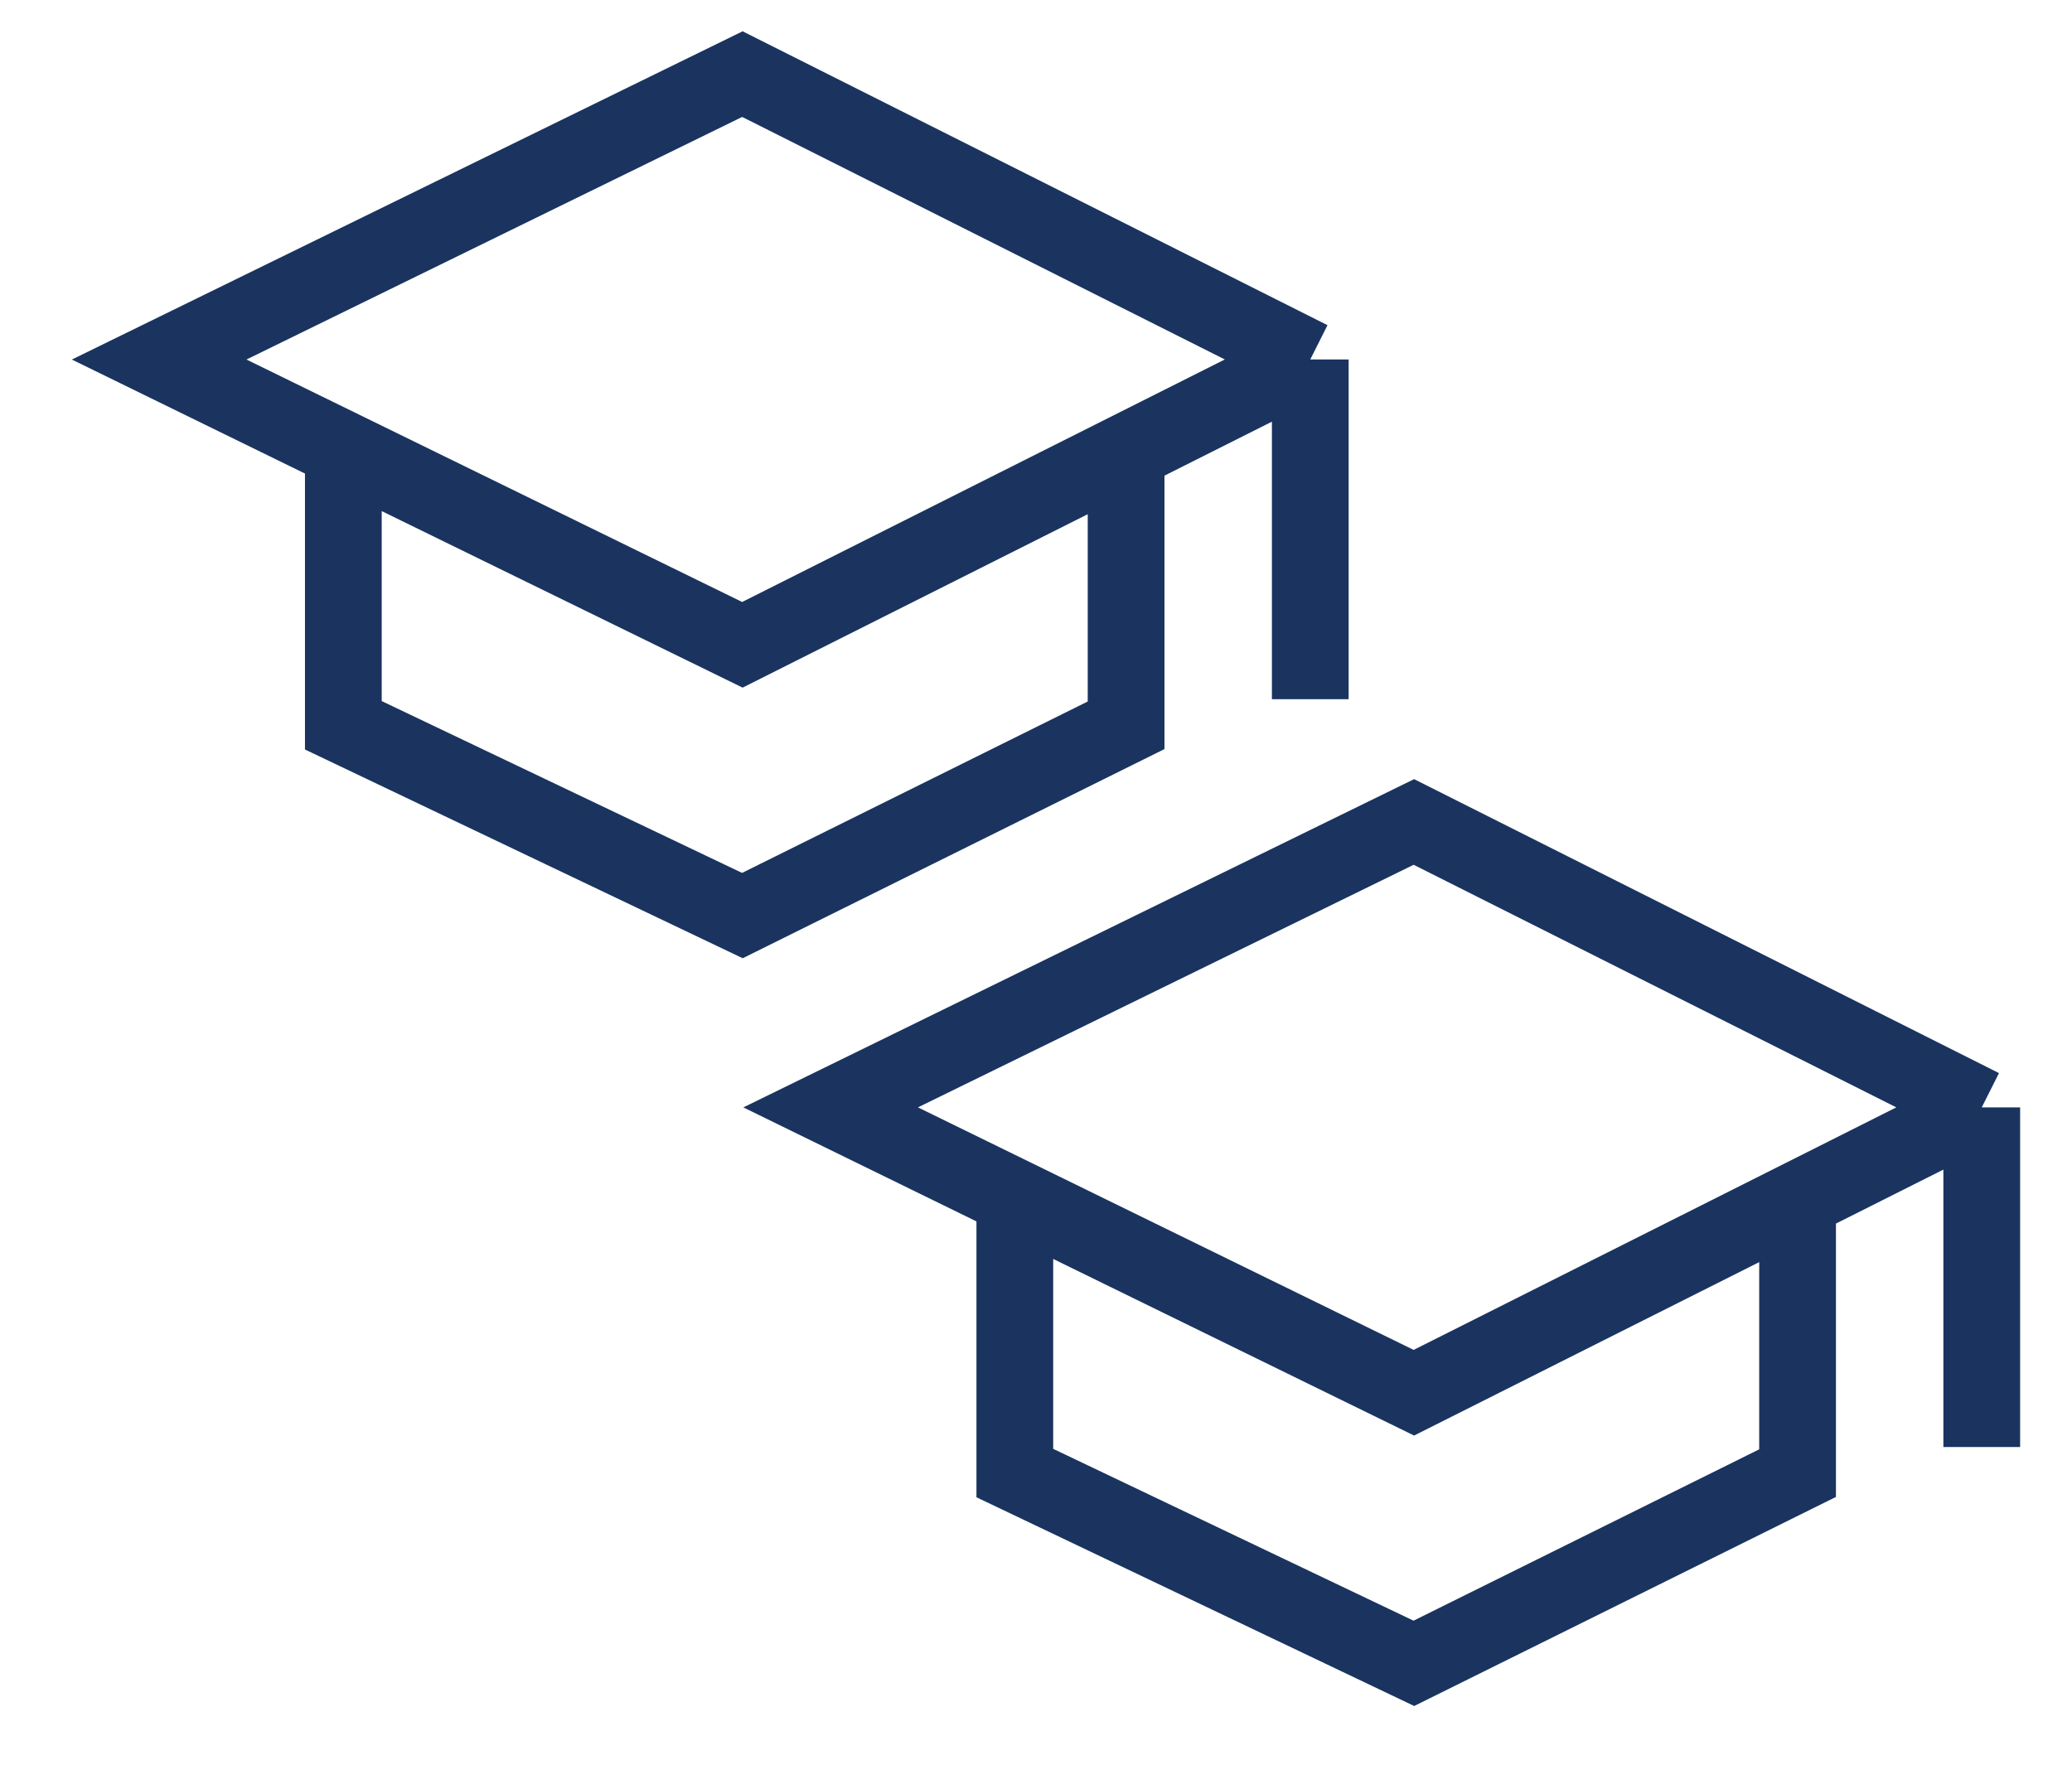 <svg width="27" height="23" fill="none" xmlns="http://www.w3.org/2000/svg"><path d="M17.074 4.685 9.674.966l-7.6 3.72 2.4 1.174m12.6-1.175-2.4 1.206m2.4-1.206v4.428m-2.4-3.222-5 2.513-5.2-2.544m10.2.031v3.562l-5 2.48-5.2-2.48V5.86M25.824 14.433l-7.4-3.72-7.6 3.72 2.4 1.174m12.6-1.174-2.4 1.206m2.4-1.206v4.427m-2.4-3.221-5 2.513-5.2-2.545m10.2.032V19.2l-5 2.479-5.2-2.48v-3.593" stroke="#1A345F"/></svg>